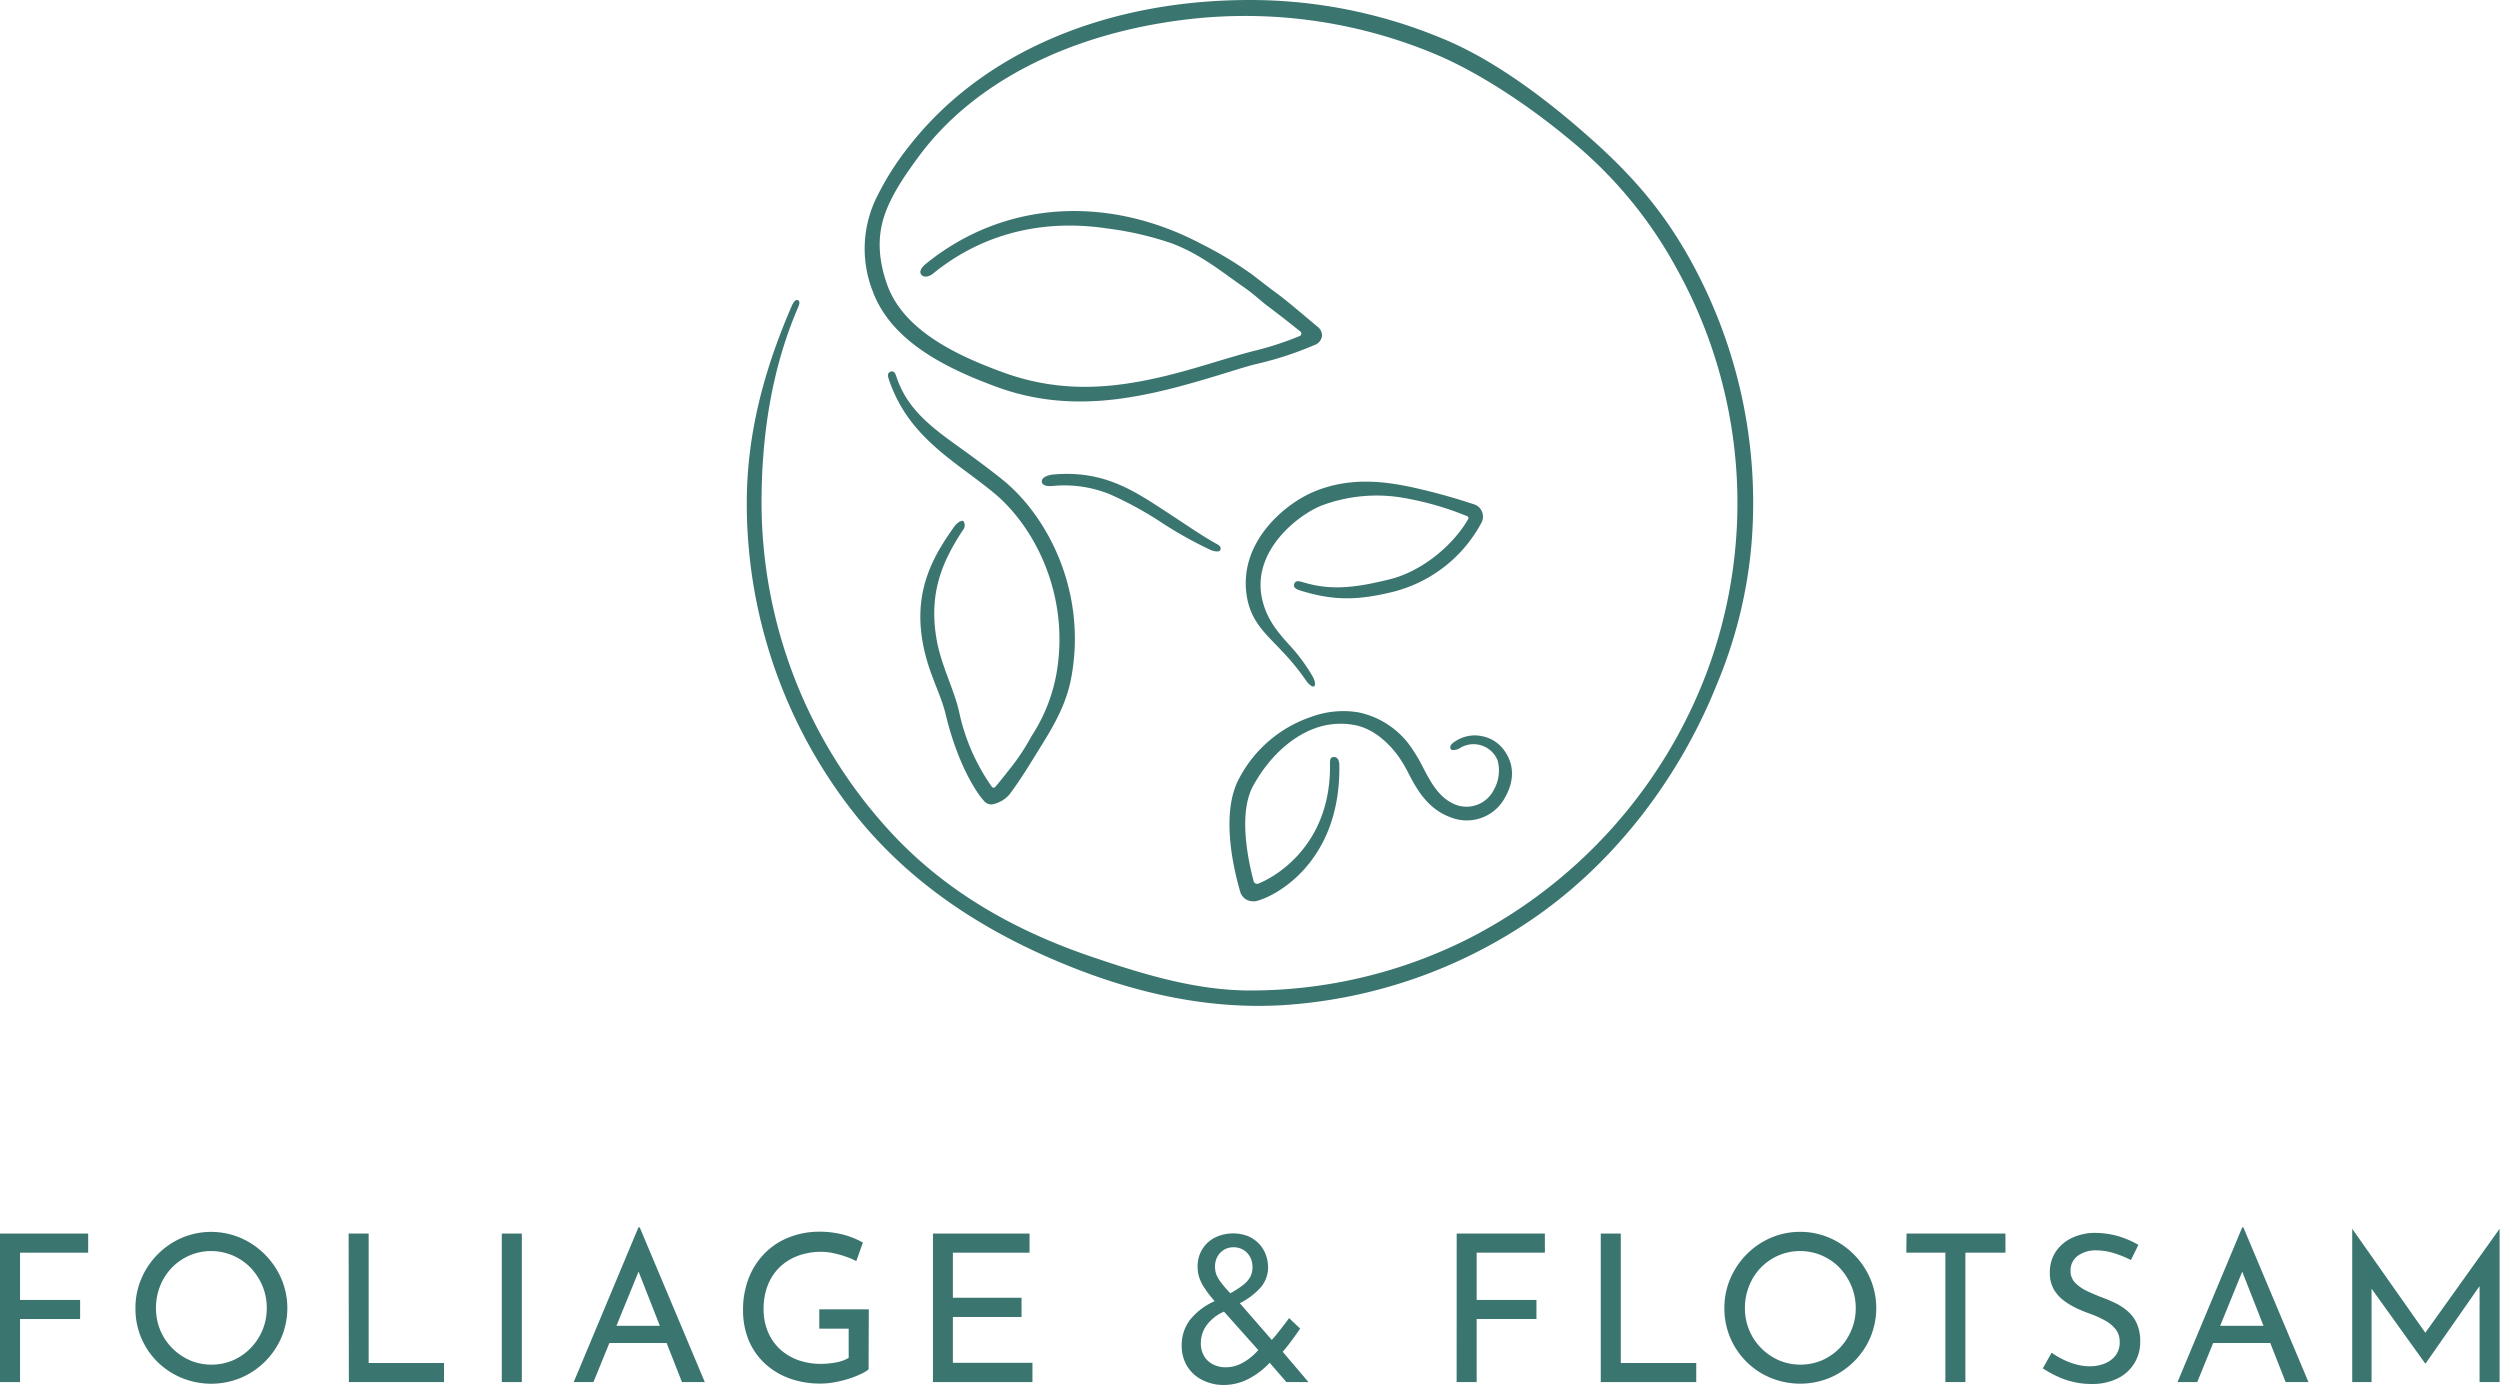 <svg id="Layer_1" data-name="Layer 1" xmlns="http://www.w3.org/2000/svg" viewBox="0 0 499.25 276.58"><path d="M0,246.34H17.61v3.82H4v9.44h12v3.81H4V276H0Z" style="fill:#3b756f"/><path d="M27.05,261.2a14.7,14.7,0,0,1,1.17-5.83,15.47,15.47,0,0,1,8.08-8.17,15,15,0,0,1,11.72,0,15.5,15.5,0,0,1,4.86,3.3,15.74,15.74,0,0,1,3.31,4.87,15.07,15.07,0,0,1,0,11.74,15.36,15.36,0,0,1-8.13,8.06,15.48,15.48,0,0,1-11.76,0A15.1,15.1,0,0,1,31.48,272a14.84,14.84,0,0,1-4.43-10.77Zm4.1,0a11.47,11.47,0,0,0,.84,4.41,11.25,11.25,0,0,0,2.38,3.59,11.45,11.45,0,0,0,3.53,2.44,11.09,11.09,0,0,0,8.66,0,11,11,0,0,0,3.49-2.42,11.37,11.37,0,0,0,2.36-3.59,11.12,11.12,0,0,0,.86-4.39,11.26,11.26,0,0,0-.86-4.44,12,12,0,0,0-2.36-3.63,11,11,0,0,0-12.23-2.44,11,11,0,0,0-5.85,6.1A11.67,11.67,0,0,0,31.15,261.2Z" style="fill:#3b756f"/><path d="M69.62,246.34h4v25.85H88.67V276h-19Z" style="fill:#3b756f"/><path d="M100.21,246.34h4V276h-4Z" style="fill:#3b756f"/><path d="M114.57,276l12.93-30.9h.25l13,30.9h-4.56l-9.69-24.66,2.84-1.85L118.51,276Zm7.59-11.24h11.05l1.31,3.44H121Z" style="fill:#3b756f"/><path d="M173.46,273.47a7.46,7.46,0,0,1-1.72,1,19.13,19.13,0,0,1-2.44.93,22.6,22.6,0,0,1-2.73.65,14.84,14.84,0,0,1-2.67.25,17.72,17.72,0,0,1-6.44-1.11,14.34,14.34,0,0,1-4.91-3.08,13.33,13.33,0,0,1-3.1-4.63,15.39,15.39,0,0,1-1.06-5.75,17.24,17.24,0,0,1,1.21-6.69,14.52,14.52,0,0,1,3.3-4.94,13.87,13.87,0,0,1,4.87-3.08,16.2,16.2,0,0,1,5.8-1.05,19,19,0,0,1,4.85.59,16.47,16.47,0,0,1,3.9,1.58L171,251.84a15,15,0,0,0-2.07-.88,19.44,19.44,0,0,0-2.48-.7,11.36,11.36,0,0,0-2.34-.27,13.46,13.46,0,0,0-4.78.8,10.64,10.64,0,0,0-3.66,2.3,10.15,10.15,0,0,0-2.36,3.61,13,13,0,0,0-.82,4.74,11.58,11.58,0,0,0,.82,4.41,9.85,9.85,0,0,0,2.36,3.49,10.71,10.71,0,0,0,3.63,2.24,13.36,13.36,0,0,0,4.68.78,15.63,15.63,0,0,0,3-.29,7.66,7.66,0,0,0,2.5-.9v-5.83h-5.87v-3.86h9.89Z" style="fill:#3b756f"/><path d="M186.31,246.34H205.6v3.82H190.29v9H204V263H190.29v9.15h15.89V276H186.31Z" style="fill:#3b756f"/><path d="M244.38,276.58a9.33,9.33,0,0,1-4.28-1,7.41,7.41,0,0,1-3-2.71,7.74,7.74,0,0,1-1.11-4.2,8.23,8.23,0,0,1,1.65-5.09,13,13,0,0,1,4.93-3.74,22.63,22.63,0,0,1-2-2.58,8.66,8.66,0,0,1-1.08-2.15,6.86,6.86,0,0,1-.33-2.12,6.5,6.5,0,0,1,.95-3.54,6.38,6.38,0,0,1,2.54-2.32,8.32,8.32,0,0,1,6.55-.28,6.71,6.71,0,0,1,2.2,1.5,6.41,6.41,0,0,1,1.36,2.17,7.1,7.1,0,0,1,.47,2.54,6.09,6.09,0,0,1-1.44,4,14,14,0,0,1-4.2,3.19l6.37,7.32c.25-.24.55-.57.89-1s.67-.81,1-1.25.65-.84.94-1.22.49-.67.63-.88l2.22,2.1c-.51.75-1.08,1.56-1.72,2.42s-1.22,1.59-1.76,2.21L261.3,276h-4.4l-3.35-3.86a15.15,15.15,0,0,1-4.31,3.27A10.8,10.8,0,0,1,244.38,276.58Zm.4-3.53a7,7,0,0,0,3.36-.89,11.41,11.41,0,0,0,3.14-2.55l-6.85-7.68A8.56,8.56,0,0,0,241,264.6a6,6,0,0,0-1.19,3.61,5,5,0,0,0,.67,2.64,4.38,4.38,0,0,0,1.8,1.64A5.52,5.52,0,0,0,244.78,273.05Zm.93-14.79a20.79,20.79,0,0,0,2.39-1.53,5.43,5.43,0,0,0,1.51-1.62,4,4,0,0,0,.51-2.06,4.17,4.17,0,0,0-.5-2.07,3.64,3.64,0,0,0-1.35-1.4,3.78,3.78,0,0,0-1.93-.5,3.65,3.65,0,0,0-1.91.5,3.7,3.7,0,0,0-1.31,1.38,4.08,4.08,0,0,0-.48,2,4.53,4.53,0,0,0,.28,1.6,6.51,6.51,0,0,0,1,1.65A18.77,18.77,0,0,0,245.71,258.26Z" style="fill:#3b756f"/><path d="M290.9,246.34h17.61v3.82H294.89v9.44h11.94v3.81H294.89V276h-4Z" style="fill:#3b756f"/><path d="M319.67,246.34h4v25.85h15.07V276H319.67Z" style="fill:#3b756f"/><path d="M344.36,261.2a14.7,14.7,0,0,1,1.17-5.83,15.6,15.6,0,0,1,3.26-4.87,15.33,15.33,0,0,1,4.82-3.3A14.69,14.69,0,0,1,359.5,246a14.54,14.54,0,0,1,5.83,1.19,15.43,15.43,0,0,1,4.87,3.3,15.72,15.72,0,0,1,3.3,4.87,15.07,15.07,0,0,1,0,11.74,15.26,15.26,0,0,1-3.28,4.82,15.46,15.46,0,0,1-4.84,3.24,15.51,15.51,0,0,1-11.77,0,14.95,14.95,0,0,1-9.25-14Zm4.1,0a11.47,11.47,0,0,0,.85,4.41,11.09,11.09,0,0,0,2.38,3.59,11.34,11.34,0,0,0,3.53,2.44,11.09,11.09,0,0,0,8.66,0,11.16,11.16,0,0,0,3.49-2.42,11.51,11.51,0,0,0,2.35-3.59,11.13,11.13,0,0,0,.87-4.39,11.27,11.27,0,0,0-.87-4.44,12.19,12.19,0,0,0-2.35-3.63,11,11,0,0,0-12.24-2.44,10.93,10.93,0,0,0-5.84,6.1A11.67,11.67,0,0,0,348.46,261.2Z" style="fill:#3b756f"/><path d="M380.74,246.34h19.75v3.82h-8V276h-4V250.16h-7.8Z" style="fill:#3b756f"/><path d="M425.55,251.63a21.3,21.3,0,0,0-3.32-1.35,11.74,11.74,0,0,0-3.53-.58,6,6,0,0,0-3.8,1.11,3.58,3.58,0,0,0-1.41,3,3.32,3.32,0,0,0,.92,2.36,8.31,8.31,0,0,0,2.38,1.66c1,.46,2,.9,3.1,1.31a27.36,27.36,0,0,1,2.71,1.17,10.94,10.94,0,0,1,2.44,1.66,7,7,0,0,1,1.72,2.43,8.57,8.57,0,0,1,.64,3.53,8,8,0,0,1-4.51,7.34,11.36,11.36,0,0,1-5.22,1.11,15.63,15.63,0,0,1-3.71-.43,16.47,16.47,0,0,1-3.3-1.17,23.19,23.19,0,0,1-2.71-1.52l1.76-3.12a17.52,17.52,0,0,0,2.26,1.34,14.5,14.5,0,0,0,2.67,1,10.39,10.39,0,0,0,2.71.37,8.12,8.12,0,0,0,2.79-.49,5.26,5.26,0,0,0,2.25-1.56,4.25,4.25,0,0,0,.91-2.83,4,4,0,0,0-.8-2.51,7,7,0,0,0-2.1-1.74,20.78,20.78,0,0,0-2.81-1.29,28.77,28.77,0,0,1-2.85-1.15,14.79,14.79,0,0,1-2.63-1.58,7.46,7.46,0,0,1-2-2.28,6.7,6.7,0,0,1-.76-3.29,7.4,7.4,0,0,1,1.13-4.08,7.89,7.89,0,0,1,3.1-2.75,10.63,10.63,0,0,1,4.51-1.09,16.88,16.88,0,0,1,5.07.7,19,19,0,0,1,3.88,1.69Z" style="fill:#3b756f"/><path d="M434.85,276l12.93-30.9H448L461,276h-4.56l-9.69-24.66,2.84-1.85L438.79,276Zm7.6-11.24h11l1.31,3.44H441.3Z" style="fill:#3b756f"/><path d="M469.74,276V245.39h0l15.56,22.13-1.68-.37,15.55-21.76h0V276h-4V254.42l.29,2L484.4,272.28h-.09l-11.37-15.85.66-1.84V276Z" style="fill:#3b756f"/><path d="M249.62,0c-29,0-53.8,10.63-68.36,29.56a54.76,54.76,0,0,0-6,9.47,23.2,23.2,0,0,0-1,19.07c3.76,10.3,15.24,15.66,24.83,19.18,15.67,5.75,30.34,1.87,44.43-2.41,2.17-.66,5.43-1.71,7.28-2.16a66.46,66.46,0,0,0,11.6-3.77A2.25,2.25,0,0,0,264,67.13a2.12,2.12,0,0,0-.82-1.83c-3.75-3.13-5.55-4.72-8.18-6.71-1.37-1-2.88-2.17-4.84-3.69a73.7,73.7,0,0,0-10-6.06c-19-10.1-39.8-8.76-55.34,3.91-.68.55-1.37,1.44-.83,2.11s1.63.35,2.3-.19c10.59-8.64,23-10.81,34.7-9.06a64.81,64.81,0,0,1,13.05,3c5.75,2.18,9.93,5.67,14.33,8.72,2.05,1.42,3.36,2.72,4.74,3.76,2.16,1.62,3.94,3,6.58,5.12a.53.53,0,0,1-.12.89,63.71,63.71,0,0,1-9.23,3c-1.89.46-5.87,1.65-8.11,2.33-14.15,4.31-27.25,7.32-42,1.9-9-3.29-19.64-8.22-23-17.31-1.9-5.21-2-9.79-.64-13.9s4.2-8.28,7.12-12.19c11.23-15,30.74-24.41,53.47-27.07a98.35,98.35,0,0,1,49.2,6.85c9.33,3.87,19.48,10.82,27.16,17.23a86.1,86.1,0,0,1,21.18,25.5A96.41,96.41,0,0,1,341,133.85a98.93,98.93,0,0,1-47.62,53.54,96.73,96.73,0,0,1-43.78,10.41c-10.83,0-21.44-3.3-31.18-6.59-16.41-5.52-30.69-13.79-41.89-26.51a97.16,97.16,0,0,1-24.45-64.25c0-13.41,2-26.72,7.24-38.93.34-.79.5-1.4,0-1.58s-.91.46-1.25,1.25c-5.45,12.61-8.94,25.43-8.94,39.28A100,100,0,0,0,169,160.36c10.41,14,24.44,23.87,40.59,30.93,14.49,6.33,30.68,10.64,47.75,9.36a99.36,99.36,0,0,0,47.53-16.33c17.06-11.29,30.41-28.64,38.07-47.86a92.81,92.81,0,0,0,6.87-28.27,100.1,100.1,0,0,0-12.28-56.34c-5.64-10.16-12.11-17.4-20.78-25-8.1-7.12-18.24-14.8-28.33-19A99.88,99.88,0,0,0,249.62,0Z" style="fill:#3b756f"/><path d="M200.1,95.71c-1.89-1.52-3.77-2.92-5.59-4.27C188,86.63,181.75,83,179.16,75.65c-.29-.81-.48-1.72-1.31-1.43s-.48,1.18-.19,2c2.92,8.2,8.38,12.84,15,17.74,1.78,1.33,3.63,2.7,5.49,4.2,8.39,6.75,15.61,20.63,12.81,36.45A33.62,33.62,0,0,1,206,147a43.93,43.93,0,0,1-4,6.13c-.12.13-2.3,2.95-3.23,4a.43.43,0,0,1-.69,0,40.56,40.56,0,0,1-6.55-15c-1-4.48-3.64-9.34-4.52-14.6-1.54-9.14,1.13-15.38,5.35-21.77a1.38,1.38,0,0,0,0-1.71c-.32-.2-1.2.31-1.71,1-4.1,5.72-8.18,12.56-6.45,22.86,1.07,6.41,3.55,10.17,4.66,14.79,2.32,9.65,6,15.53,7.77,17.38a1.84,1.84,0,0,0,1.37.56h.14a6.12,6.12,0,0,0,3.46-2c2.54-3.41,4.38-6.57,6.23-9.53,2.87-4.59,5.23-8.83,6.14-14C217.05,118.08,209.21,103,200.1,95.71Z" style="fill:#3b756f"/><path d="M247.68,178.11a2.6,2.6,0,0,0,2.49,1.87,2.21,2.21,0,0,0,.51,0c3.48-.67,17-7.39,16.79-27,0-.86-.2-1.81-1.06-1.81h0c-.87,0-.82.76-.81,1.63.14,15.45-10.21,22-14.26,23.64a.73.73,0,0,1-1-.51c-1.13-4.24-3.08-13.62-.06-19.05,3.55-6.38,8.23-9.95,12.29-11.43a15,15,0,0,1,8.13-.62c3.88.82,6.75,3.77,8.48,6.09a28.6,28.6,0,0,1,2.28,3.87c1.79,3.41,4,7.05,8.68,8.59a8.66,8.66,0,0,0,10.5-4.28c1.66-3,1.82-6.13,0-8.88a7.12,7.12,0,0,0-4.75-3.22,7,7,0,0,0-5.33,1.08c-.59.37-1.18.91-.83,1.52.21.38,1.28.1,1.67-.12a5.19,5.19,0,0,1,7.67,2.36,7.82,7.82,0,0,1-.78,5.94,6.1,6.1,0,0,1-7.19,3.06c-3.51-1.15-5.23-4.35-6.88-7.5a31.78,31.78,0,0,0-2.55-4.3,17,17,0,0,0-10.38-6.78,18.47,18.47,0,0,0-9.53.93,25.41,25.41,0,0,0-14.25,12.16C243.67,162.3,246.35,173.58,247.68,178.11Z" style="fill:#3b756f"/><path d="M277.62,115.66c-7.13,1.79-11.92,2.26-17.31.64-.83-.25-1.61-.48-1.86.35s.69,1.12,1.52,1.37c5.92,1.78,10.62,2.06,18.28.15a27.67,27.67,0,0,0,17.62-13.83,2.55,2.55,0,0,0,.1-2.11,2.51,2.51,0,0,0-1.51-1.48,123.09,123.09,0,0,0-12.81-3.52c-6.24-1.3-12.42-1.75-18.87.8s-16,10.79-13.64,21.84c1,4.72,4.19,7.23,6.93,10.22a46.22,46.22,0,0,1,4.81,5.9c.36.54,1.09,1.2,1.42,1.11.53-.15.31-1-.05-1.81a35.27,35.27,0,0,0-4.7-6.42c-2.69-2.92-4.72-5.54-5.54-9.42-2-9.5,7.24-16.64,11.93-18.5a31.4,31.4,0,0,1,16.72-1.46,61,61,0,0,1,12.4,3.62.39.39,0,0,1,.14.55C290.06,109.09,283.82,114.11,277.62,115.66Z" style="fill:#3b756f"/><path d="M232.35,104.61a81.21,81.21,0,0,0,9.48,5.25c.29.13,1.65.52,1.86,0s0-.83-.75-1.25c-2.81-1.55-6.23-3.92-9-5.73-6.92-4.48-13.07-9.11-23.74-8.11-.87.09-2.23.56-2.15,1.42s1.27.94,2.15.86a24.15,24.15,0,0,1,11.5,1.68A71.92,71.92,0,0,1,232.35,104.61Z" style="fill:#3b756f"/></svg>
